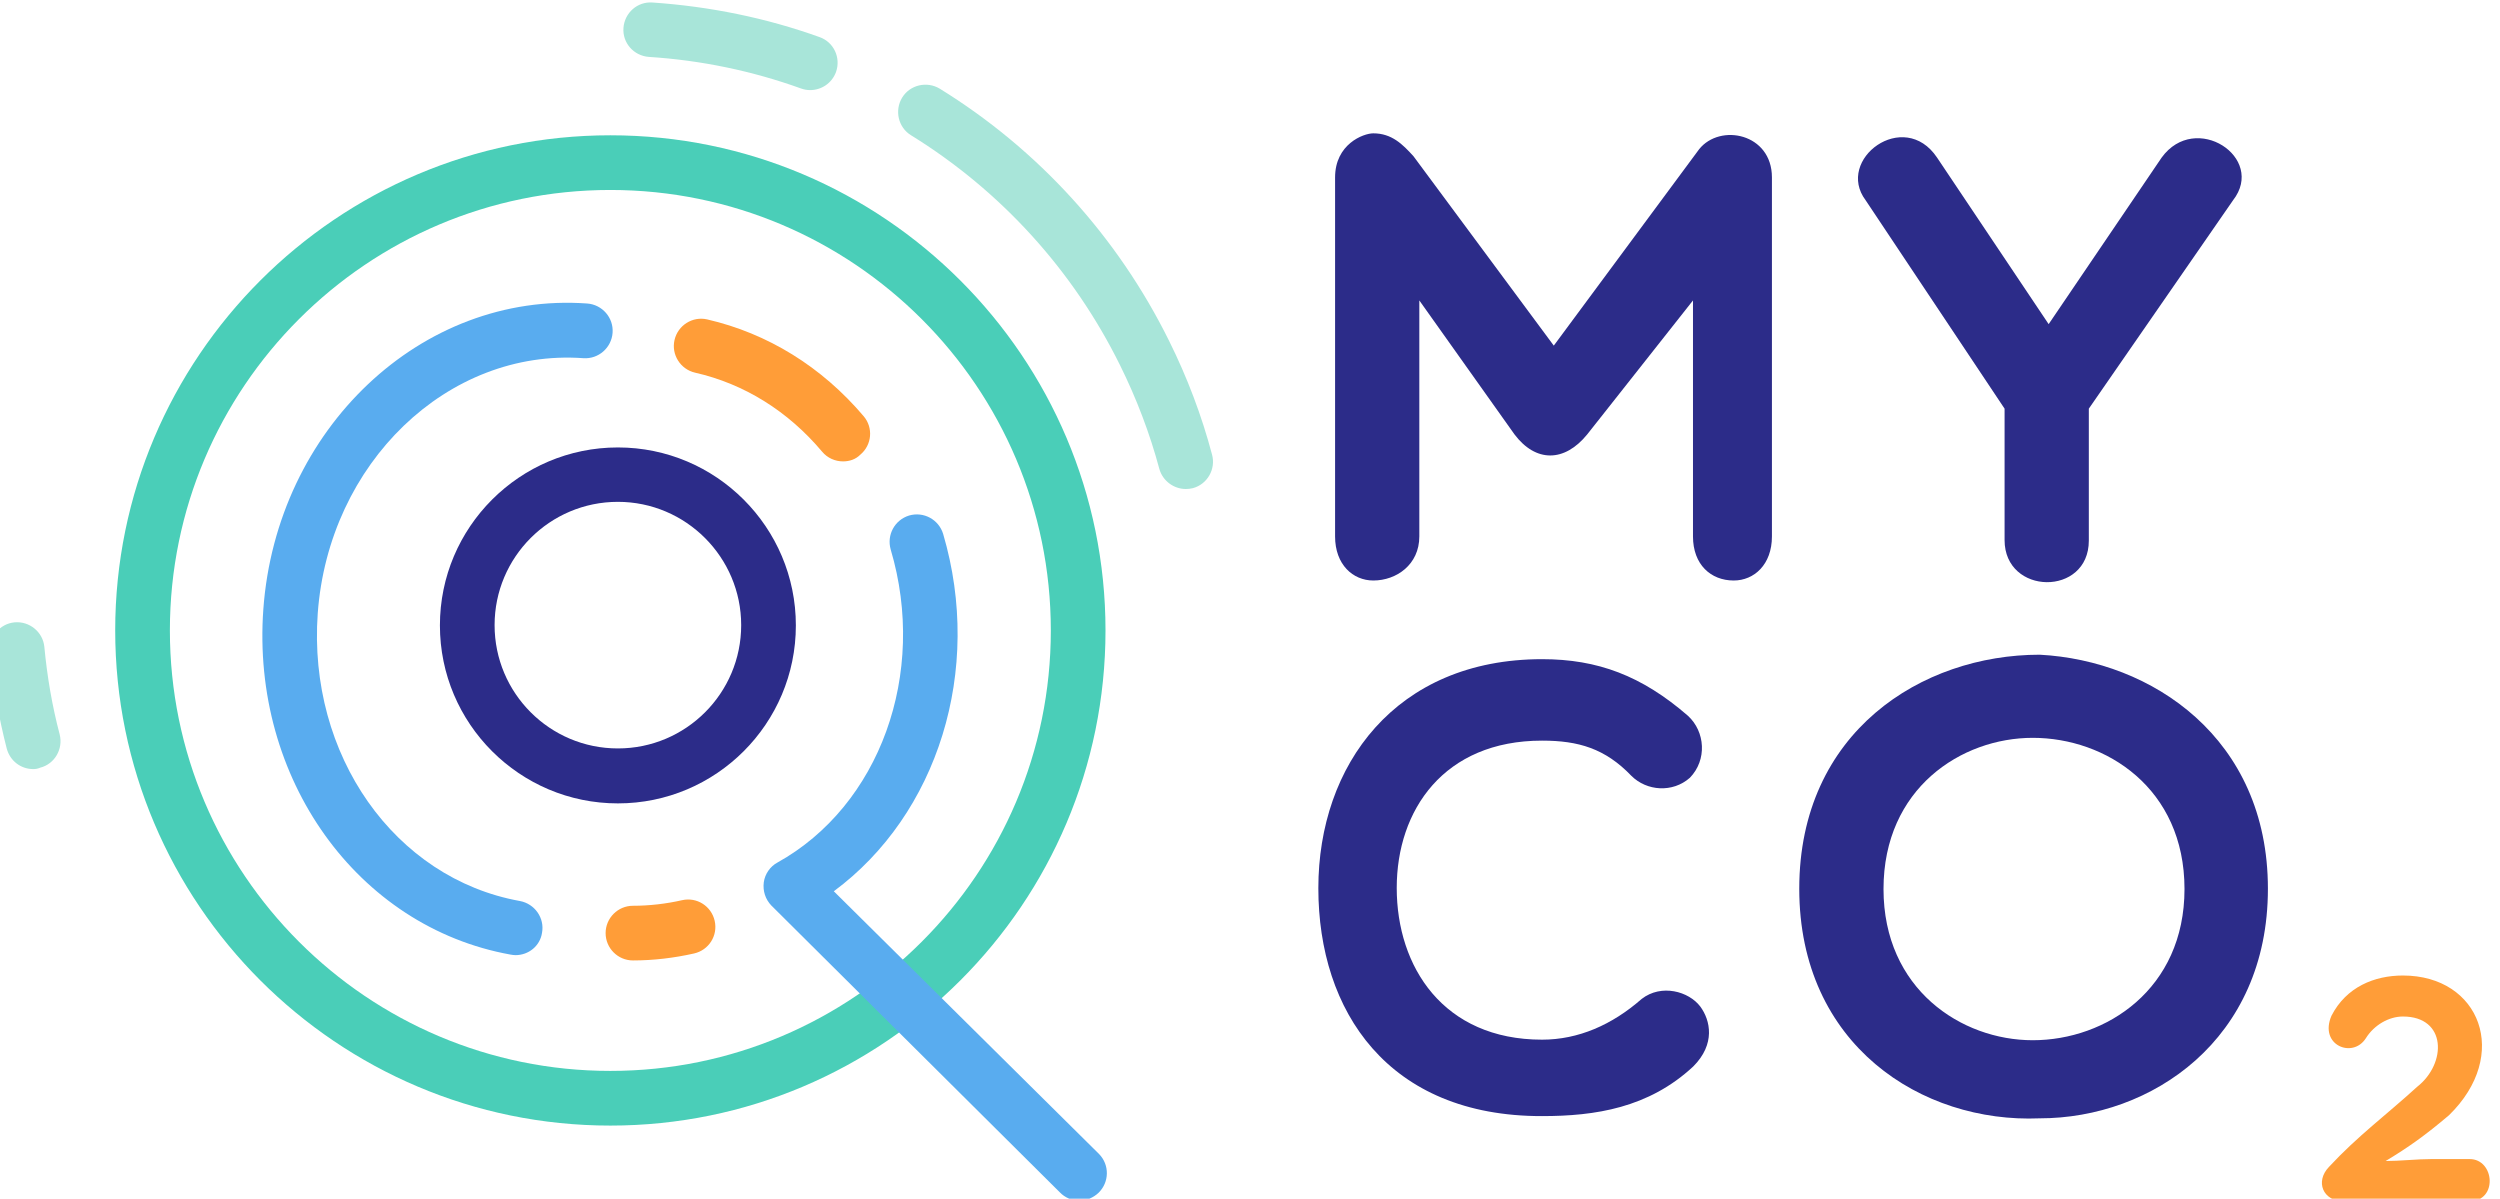 <?xml version="1.0" encoding="UTF-8"?>
<!-- Generator: Adobe Illustrator 25.2.0, SVG Export Plug-In . SVG Version: 6.00 Build 0)  -->
<svg xmlns="http://www.w3.org/2000/svg" xmlns:xlink="http://www.w3.org/1999/xlink" version="1.1" id="Calque_1" x="0px" y="0px" viewBox="0 0 896.2 429.7" style="enable-background:new 0 0 896.2 429.7;" xml:space="preserve">
<style type="text/css">
	.st0{fill:#4ACEB8;}
	.st1{fill:#A8E5D9;}
	.st2{fill:#2C2C89;}
	.st3{fill:#59ACEF;}
	.st4{fill:#FF9D38;}
</style>
<g>
	<g>
		<g>
			<g>
				<path class="st0" d="M218.8,403.5c-97.9,0-177.5-79.6-177.5-177.5S120.9,48.5,218.8,48.5S396.3,128.1,396.3,226      S316.7,403.5,218.8,403.5z M218.8,68.1c-87.1,0-157.9,70.8-157.9,157.9s70.8,157.9,157.9,157.9s157.9-70.8,157.9-157.9      S305.9,68.1,218.8,68.1z"></path>
			</g>
		</g>
		<g>
			<g>
				<path class="st1" d="M290.4,32.3c-1.1,0-2.2-0.2-3.3-0.6c-17.5-6.3-35.8-10.1-54.5-11.3c-5.4-0.4-9.5-5-9.1-10.4s5-9.5,10.4-9.1      c20.5,1.4,40.7,5.5,59.9,12.4c5.1,1.8,7.7,7.4,5.9,12.5C298.2,29.9,294.4,32.3,290.4,32.3z"></path>
			</g>
		</g>
		<g>
			<g>
				<path class="st1" d="M425.1,175.3c-4.3,0-8.3-2.9-9.5-7.2c-3.4-12.7-8.2-25.3-14.1-37.2c-16.8-34-42.7-62.5-74.9-82.4      c-4.6-2.8-6-8.9-3.2-13.5s8.9-6,13.5-3.2c35.3,21.8,63.7,53,82.2,90.4c6.5,13.1,11.7,26.8,15.4,40.8c1.4,5.2-1.7,10.6-6.9,12      C426.8,175.2,425.9,175.3,425.1,175.3z"></path>
			</g>
		</g>
		<g>
			<g>
				<path class="st1" d="M11.9,275.7c-4.4,0-8.3-2.9-9.5-7.4c-2.9-11.3-4.9-22.9-6-34.5c-0.5-5.4,3.5-10.2,8.8-10.7      c5.4-0.5,10.2,3.5,10.7,8.8c1,10.6,2.8,21.2,5.5,31.4c1.3,5.2-1.8,10.6-7,11.9C13.5,275.6,12.7,275.7,11.9,275.7z"></path>
			</g>
		</g>
		<g>
			<g>
				<path class="st2" d="M221.5,288c-35.2,0-63.8-28.6-63.8-63.8s28.6-63.8,63.8-63.8s63.8,28.6,63.8,63.8S256.7,288,221.5,288z       M221.5,179.9c-24.4,0-44.2,19.8-44.2,44.2s19.8,44.2,44.2,44.2c24.4,0,44.2-19.8,44.2-44.2      C265.7,199.8,245.9,179.9,221.5,179.9z"></path>
			</g>
		</g>
		<g>
			<g>
				<path class="st3" d="M184.8,342.4c-0.6,0-1.2-0.1-1.8-0.2c-54.9-9.9-93-63.1-88.6-123.8c4.7-64.7,56.7-113.9,116.1-109.6      c5.4,0.4,9.5,5.1,9.1,10.5s-5.1,9.5-10.5,9.1c-48.6-3.5-91.3,37.6-95.2,91.5c-3.6,50.7,27.5,95,72.5,103.1      c5.3,1,8.9,6.1,7.9,11.4C193.6,339.1,189.5,342.4,184.8,342.4z"></path>
			</g>
		</g>
		<g>
			<g>
				<g>
					<path class="st4" d="M302.2,165.4c-2.8,0-5.6-1.2-7.5-3.5c-12.2-14.5-27.9-24.3-45.5-28.3c-5.3-1.2-8.6-6.5-7.4-11.7       c1.2-5.3,6.5-8.6,11.7-7.4c21.7,5,41.1,17,56.1,34.7c3.5,4.1,3,10.3-1.2,13.8C306.7,164.7,304.5,165.4,302.2,165.4z"></path>
				</g>
			</g>
		</g>
		<g>
			<g>
				<path class="st3" d="M386.9,430.4c-2.5,0-5.1-1-7-3L276.5,324.6c-2.1-2.2-3.1-5.2-2.7-8.3c0.4-3,2.3-5.7,4.9-7.1      c36.7-20.4,53.8-67.7,40.6-112.2c-1.5-5.2,1.4-10.6,6.6-12.2c5.2-1.5,10.6,1.4,12.2,6.6c14.4,48.9-2,100.6-39.2,128.1l95.1,94.2      c3.8,3.9,3.7,10.1-0.2,13.9C391.9,429.4,389.4,430.4,386.9,430.4z"></path>
			</g>
		</g>
		<g>
			<g>
				<g>
					<path class="st4" d="M226.9,344.3c-5.4,0-9.8-4.4-9.8-9.8c0-5.4,4.4-9.8,9.8-9.8c5.9,0,11.9-0.7,17.6-2       c5.3-1.2,10.5,2.1,11.7,7.4c1.2,5.3-2.1,10.5-7.4,11.7C241.7,343.4,234.3,344.3,226.9,344.3z"></path>
				</g>
			</g>
		</g>
	</g>
	<g>
		<g>
			<path class="st4" d="M866.5,389.6c10.7-8.4,10.6-25.2-5.1-25.2c-5,0-10.3,3-13.3,7.8c-4.7,7.4-16.9,2.5-12.3-8.1     c5.3-10.3,15.4-14.4,25.6-14.4c27.7,0,38.7,28.5,16.5,50.1c-8.5,7.2-14.4,11.4-22.7,16.4c5.1,0,11.3-0.7,16.5-0.7h13.6     c9,0,10.2,15.1,0,15.1H840c-7.2,0-10.2-7-5.1-12.3C845.2,407.2,855.2,399.9,866.5,389.6z"></path>
		</g>
		<g>
			<path class="st2" d="M508.8,107.7v84.6c0,10.1-8.2,15.8-16.5,15.8c-7.3,0-13.7-5.7-13.7-15.8V63.6c0-11.9,10.1-15.8,13.7-15.8     c6.6,0,10.5,3.9,14.4,8.2l50.3,67.9l52.1-70.4c7.5-9.4,26.1-5.7,26.1,10.1v128.7c0,10.1-6.4,15.8-13.7,15.8     c-8.2,0-14.6-5.7-14.6-15.8v-84.6l-37.9,48c-8.2,10.1-18.5,10.1-26.1,0L508.8,107.7z"></path>
			<path class="st2" d="M668.8,71.8c-11-14.6,13.7-33.1,25.6-15.3l40,59.7l40.5-59.7c12.1-16.7,37.5,0,25.6,15.3l-51.7,74.7v47.3     c0,20.1-30.2,19.7-30.2-0.2v-47.1L668.8,71.8z"></path>
			<path class="st2" d="M472.6,318.4c0-44.1,27.7-82.1,80.2-82.1c19.9,0,35.7,5.9,52.3,20.3c6.2,5.7,6.9,15.8,0.7,22.2     c-6.2,5.5-15.5,4.8-21-0.7c-9.4-9.8-19-12.6-32-12.6c-35.2,0-52.1,24.9-52.1,52.8c0,28.3,16.7,54.4,52.1,54.4     c13,0,25.1-5.3,35.7-14.6c7.1-5.5,16.9-2.7,21,2.7c3.7,5,5.5,13.5-2.5,21.5c-16,14.9-35.2,17.8-54.2,17.8     C497.6,400.2,472.6,362.5,472.6,318.4z"></path>
			<path class="st2" d="M731.2,400.9c-42.3,1.8-86.2-26.3-86.2-82.3c0-56.2,43.9-83.9,86.2-83.9c40,2.1,81.8,29.7,81.8,83.9     S771.2,400.9,731.2,400.9z M728.7,264.5c-25.6,0-53.5,18.1-53.5,54.2c0,35.9,27.9,54.2,53.5,54.2c26.3,0,54.4-18.3,54.4-54.2     C783.1,282.5,754.9,264.5,728.7,264.5z"></path>
		</g>
	</g>
</g>
</svg>

